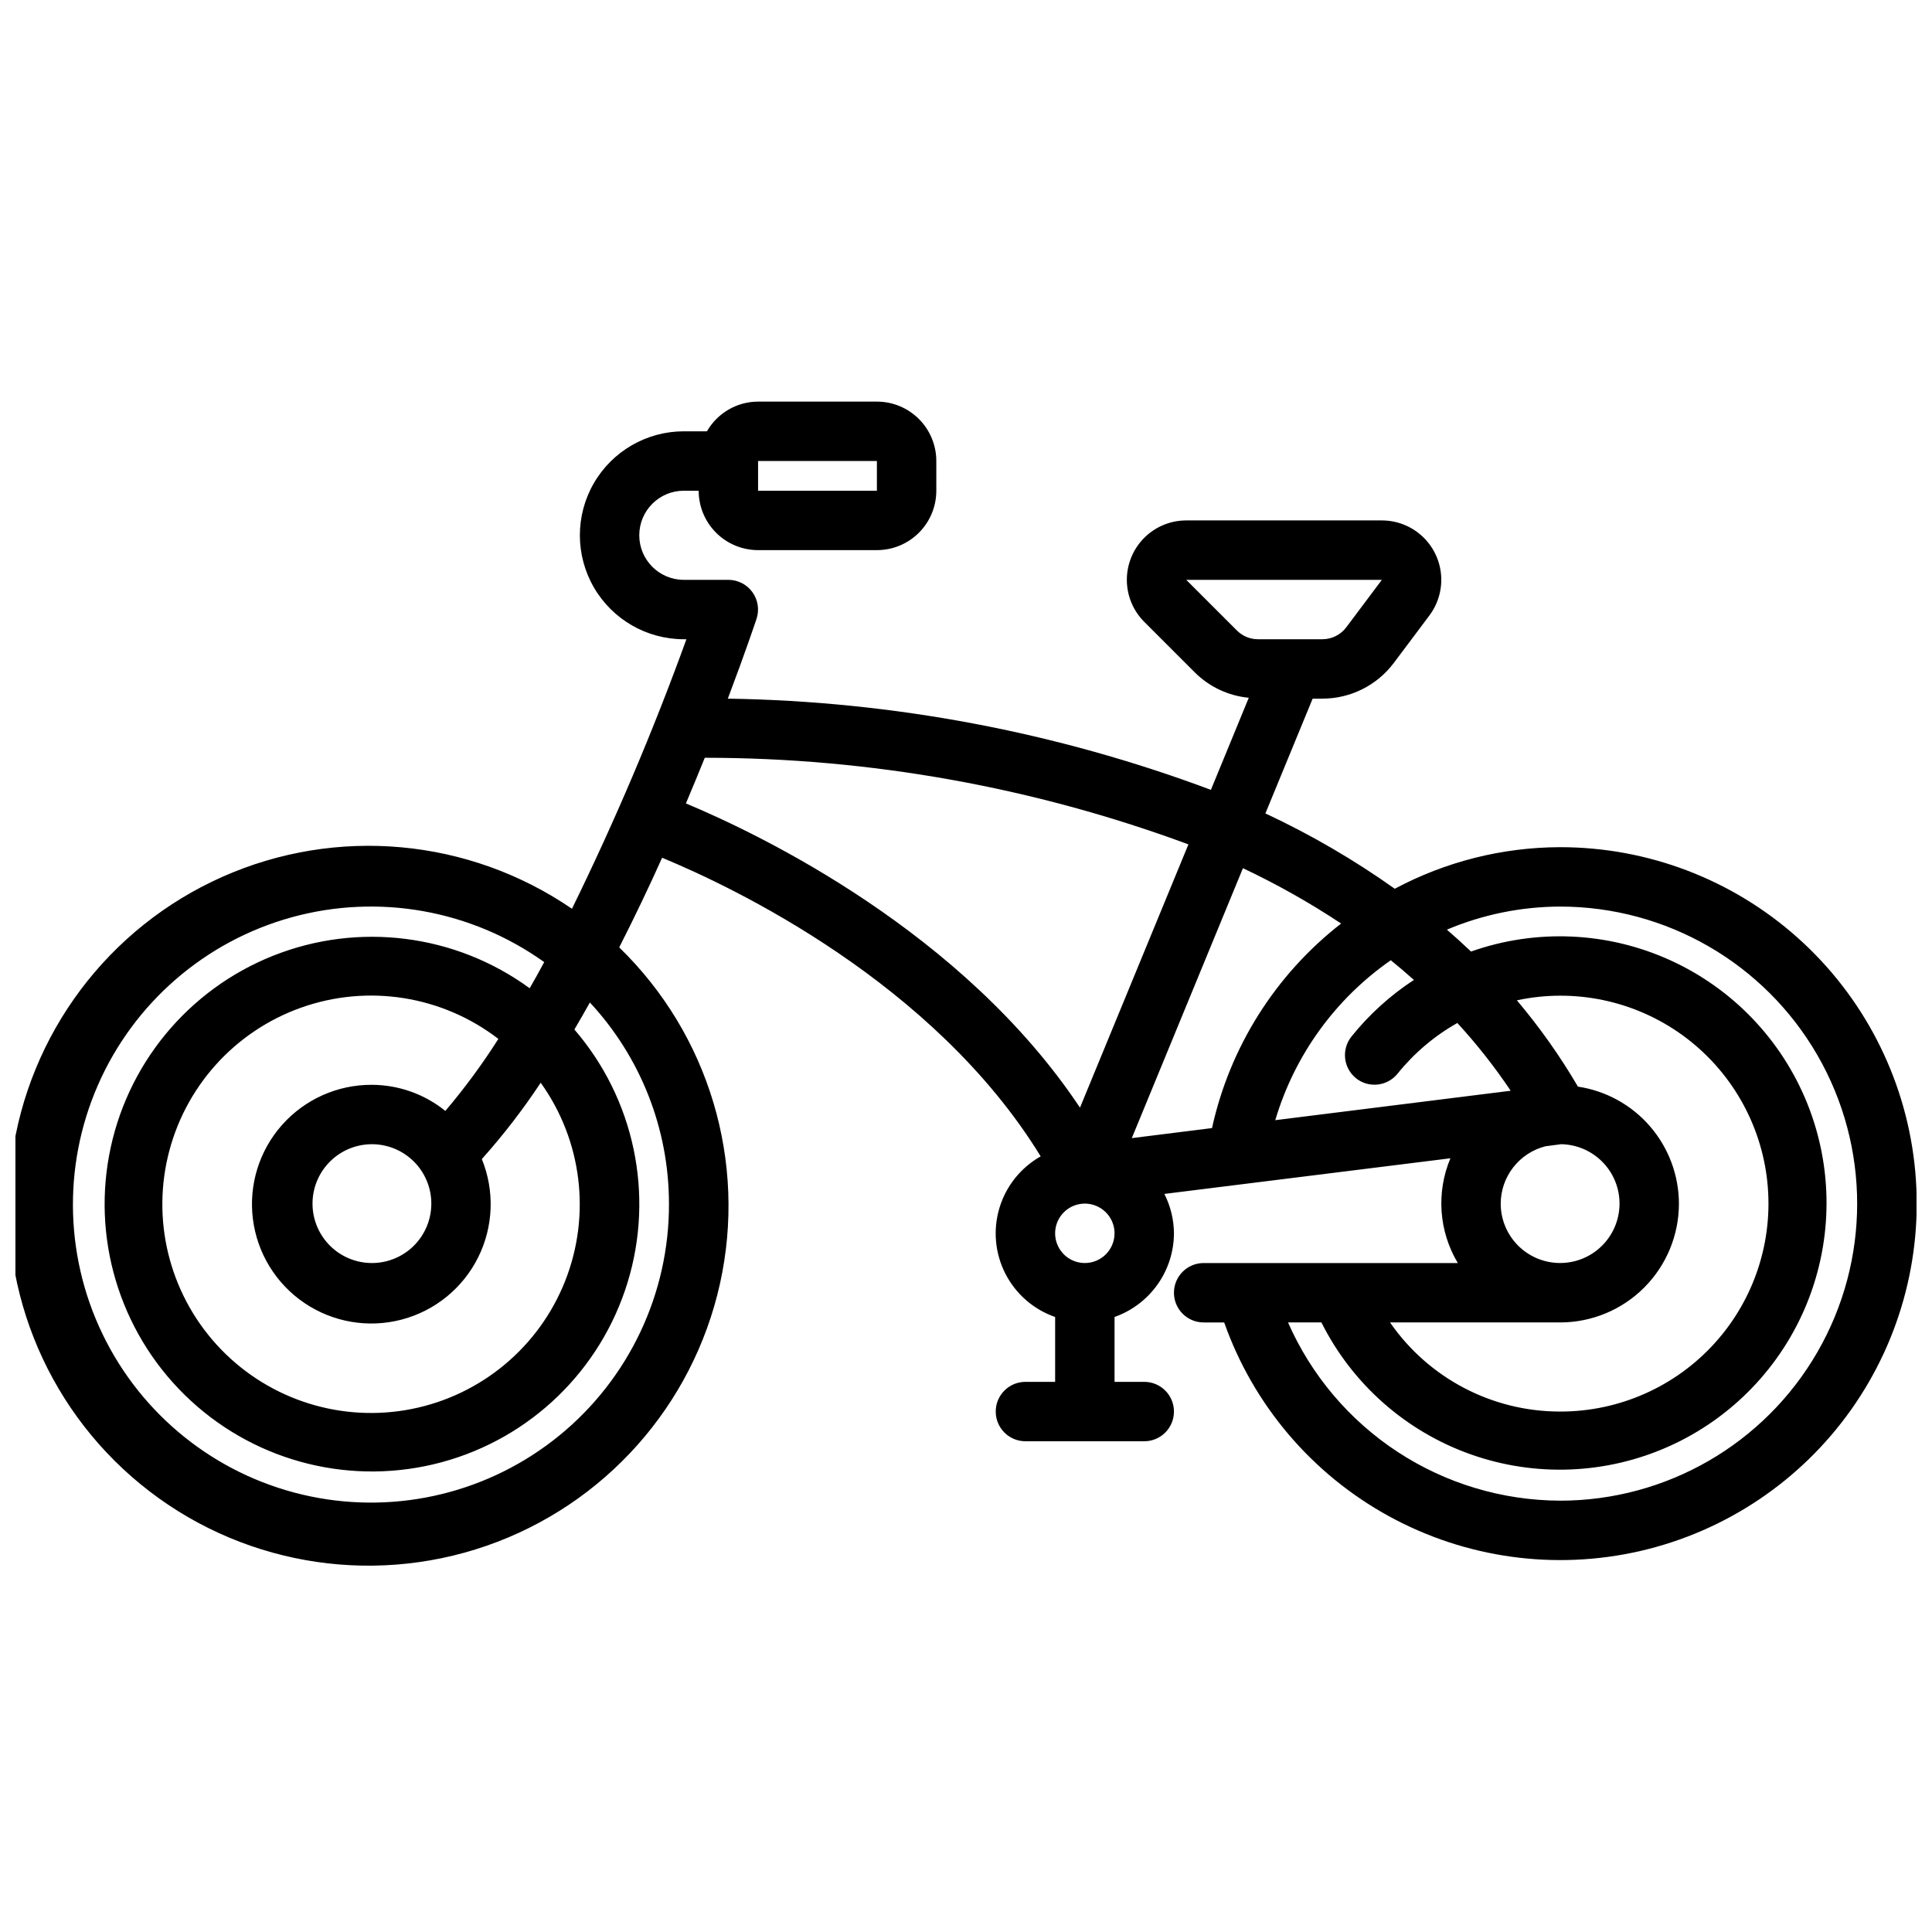 <?xml version="1.0" encoding="UTF-8"?>
<!-- Uploaded to: ICON Repo, www.svgrepo.com, Generator: ICON Repo Mixer Tools -->
<svg width="800px" height="800px" version="1.1" viewBox="144 144 512 512" xmlns="http://www.w3.org/2000/svg">
 <defs>
  <clipPath id="a">
   <path d="m148.09 250h503.81v309h-503.81z"/>
  </clipPath>
 </defs>
 <g clip-path="url(#a)">
  <path d="m557.44 368.51c-15.285 0.035-30.328 3.82-43.812 11.02-10.805-7.676-22.277-14.355-34.285-19.965l12.523-30.418h2.598c7.434-0.008 14.426-3.508 18.895-9.445l9.445-12.594c2.352-3.137 3.449-7.035 3.078-10.934-0.367-3.902-2.18-7.523-5.078-10.16-2.898-2.637-6.676-4.098-10.594-4.098h-51.844c-4.176 0-8.18 1.66-11.133 4.613-2.949 2.953-4.609 6.957-4.609 11.129 0 4.176 1.656 8.18 4.609 11.133l13.438 13.438c3.84 3.812 8.879 6.172 14.266 6.684l-10.035 24.402h-0.004c-40.973-15.328-84.277-23.5-128.02-24.168 4.512-11.934 7.227-20.004 7.613-21.16v0.004c0.789-2.398 0.379-5.023-1.098-7.07-1.477-2.043-3.844-3.254-6.363-3.258h-11.809c-6.523 0-11.809-5.289-11.809-11.809 0-6.523 5.285-11.809 11.809-11.809h3.934c0 4.176 1.66 8.18 4.613 11.133 2.953 2.953 6.957 4.609 11.133 4.609h31.488c4.176 0 8.18-1.656 11.133-4.609 2.953-2.953 4.609-6.957 4.609-11.133v-7.871c0-4.176-1.656-8.184-4.609-11.133-2.953-2.953-6.957-4.613-11.133-4.613h-31.488c-5.602 0.016-10.766 3.016-13.555 7.871h-6.125c-9.844 0-18.941 5.254-23.863 13.777-4.918 8.523-4.918 19.027 0 27.551 4.922 8.527 14.02 13.777 23.863 13.777h0.684c-8.816 24.34-18.941 48.184-30.332 71.43-27.32-18.711-62.391-21.914-92.652-8.461-30.258 13.453-51.375 41.641-55.781 74.461-4.41 32.82 8.52 65.582 34.16 86.543 25.637 20.961 60.309 27.125 91.602 16.281 31.289-10.84 54.719-37.137 61.895-69.465 7.172-32.328-2.938-66.066-26.703-89.125 4.047-7.949 7.871-15.965 11.375-23.758 18.727 7.746 72.027 32.992 100.32 79.137-5.269 2.973-9.184 7.867-10.926 13.66-1.746 5.789-1.184 12.031 1.566 17.418 2.75 5.387 7.477 9.504 13.191 11.488v17.191h-7.871c-4.348 0-7.871 3.523-7.871 7.871s3.523 7.871 7.871 7.871h31.488c4.348 0 7.871-3.523 7.871-7.871s-3.523-7.871-7.871-7.871h-7.871v-17.191c4.59-1.625 8.562-4.625 11.383-8.594 2.816-3.965 4.34-8.707 4.359-13.574-0.023-3.633-0.895-7.211-2.543-10.445l75.809-9.445v-0.004c-3.801 9.039-3.074 19.352 1.961 27.766h-67.352c-4.348 0-7.875 3.523-7.875 7.871s3.527 7.871 7.875 7.871h5.441-0.004c7.734 21.883 23.254 40.148 43.598 51.316 20.34 11.172 44.082 14.461 66.695 9.246 22.613-5.219 42.516-18.574 55.91-37.523 13.395-18.953 19.344-42.172 16.715-65.227-2.629-23.059-13.652-44.34-30.973-59.789-17.316-15.449-39.715-23.984-62.922-23.973zm-99.074-70.848h51.844l-9.445 12.594c-1.492 1.977-3.824 3.141-6.301 3.148h-17.098c-2.086 0-4.09-0.832-5.562-2.305zm-81.98-31.488v7.871h-31.488v-7.871zm-118.08 196.8c0 4.172-1.656 8.18-4.609 11.133-2.953 2.949-6.957 4.609-11.133 4.609-4.176 0-8.18-1.66-11.133-4.609-2.953-2.953-4.613-6.961-4.613-11.133 0-4.176 1.66-8.184 4.613-11.133 2.953-2.953 6.957-4.613 11.133-4.613 4.176 0 8.18 1.66 11.133 4.613 2.953 2.949 4.609 6.957 4.609 11.133zm3.715-24.57h0.004c-5.516-4.449-12.379-6.891-19.461-6.918-9.109-0.047-17.793 3.836-23.836 10.652-6.039 6.816-8.848 15.906-7.703 24.941 1.141 9.039 6.125 17.145 13.672 22.242 7.547 5.098 16.926 6.699 25.734 4.387 8.809-2.312 16.195-8.309 20.266-16.457 4.074-8.148 4.434-17.652 0.992-26.086 5.688-6.356 10.902-13.117 15.602-20.23 10.949 15.277 13.387 35.074 6.473 52.555-6.914 17.48-22.234 30.254-40.676 33.91-18.438 3.652-37.473-2.305-50.535-15.824-13.059-13.52-18.359-32.75-14.07-51.051 4.289-18.301 17.582-33.172 35.289-39.48 17.711-6.309 37.41-3.191 52.305 8.277-4.242 6.676-8.938 13.051-14.051 19.082zm59.262 24.57c0.078 23.805-10.59 46.375-29.031 61.434-18.441 15.055-42.688 20.988-66 16.148-23.309-4.836-43.191-19.934-54.117-41.082-10.926-21.152-11.73-46.105-2.184-67.914 9.543-21.809 28.418-38.152 51.371-44.477 22.949-6.324 47.527-1.961 66.898 11.883-1.266 2.363-2.543 4.66-3.848 6.934-19.664-14.367-45.328-17.629-67.957-8.637-22.633 8.992-39.059 28.98-43.5 52.922-4.441 23.945 3.727 48.492 21.629 65 17.898 16.512 43.027 22.672 66.535 16.309 23.504-6.359 42.098-24.344 49.234-47.629 7.137-23.281 1.812-48.598-14.094-67.039 1.387-2.356 2.754-4.742 4.109-7.156 13.461 14.484 20.949 33.527 20.953 53.305zm178.13-74.227c-17.383 13.52-29.492 32.695-34.219 54.207l-21.254 2.66 29.449-71.531v-0.004c9.016 4.258 17.715 9.16 26.023 14.668zm3.938 41.004c3.383 2.688 8.305 2.144 11.02-1.219 4.379-5.441 9.754-9.996 15.84-13.43 5.16 5.617 9.887 11.621 14.137 17.957l-62.387 7.801c5.094-17.195 15.891-32.145 30.617-42.383 2.078 1.676 4.117 3.426 6.117 5.219h-0.004c-6.266 4.094-11.848 9.156-16.531 14.996-2.719 3.387-2.18 8.336 1.207 11.059zm85.582 33.223c-0.02-7.516-2.731-14.773-7.641-20.461-4.906-5.691-11.691-9.43-19.121-10.547-4.731-8.074-10.145-15.723-16.18-22.871 15.289-3.281 31.254 0.086 43.914 9.262 12.66 9.18 20.824 23.305 22.457 38.855 1.633 15.551-3.414 31.066-13.891 42.676-10.477 11.609-25.391 18.219-41.027 18.188-17.992 0.012-34.84-8.816-45.074-23.617h45.074c8.352 0 16.363-3.316 22.266-9.223 5.906-5.902 9.223-13.914 9.223-22.262zm-263.16-106.06c1.773-4.199 3.441-8.23 5-12.098 43.746 0.008 87.141 7.777 128.17 22.953l-28.734 69.77c-30.992-46.531-84.395-72.242-104.44-80.625zm105.72 121.8c-3.188 0-6.055-1.918-7.273-4.859s-0.547-6.328 1.707-8.578c2.25-2.254 5.637-2.926 8.578-1.707s4.859 4.09 4.859 7.273c0 2.086-0.832 4.09-2.305 5.566-1.477 1.477-3.481 2.305-5.566 2.305zm110.21-15.742c0.012-3.488 1.184-6.871 3.328-9.621 2.144-2.75 5.141-4.711 8.52-5.574l4.164-0.551c4.16 0.07 8.121 1.785 11.02 4.769 2.902 2.981 4.504 6.992 4.457 11.148-0.047 4.16-1.738 8.133-4.707 11.051-2.965 2.918-6.965 4.539-11.125 4.516-4.16-0.023-8.141-1.691-11.074-4.641s-4.582-6.941-4.582-11.098zm15.742 78.719c-15.301-0.051-30.258-4.539-43.059-12.922-12.797-8.383-22.891-20.305-29.047-34.312h8.848c8.168 16.305 22.32 28.824 39.5 34.934 17.18 6.113 36.059 5.348 52.691-2.133 16.629-7.484 29.723-21.105 36.543-38.016 6.82-16.91 6.84-35.805 0.059-52.73-6.785-16.93-19.852-30.578-36.465-38.094-16.613-7.519-35.492-8.324-52.684-2.25-2.086-2-4.227-3.938-6.391-5.801h-0.004c9.5-4.012 19.699-6.09 30.008-6.117 28.125 0 54.113 15.004 68.176 39.359 14.062 24.359 14.062 54.367 0 78.723-14.062 24.355-40.051 39.359-68.176 39.359z"/>
 </g>
</svg>
